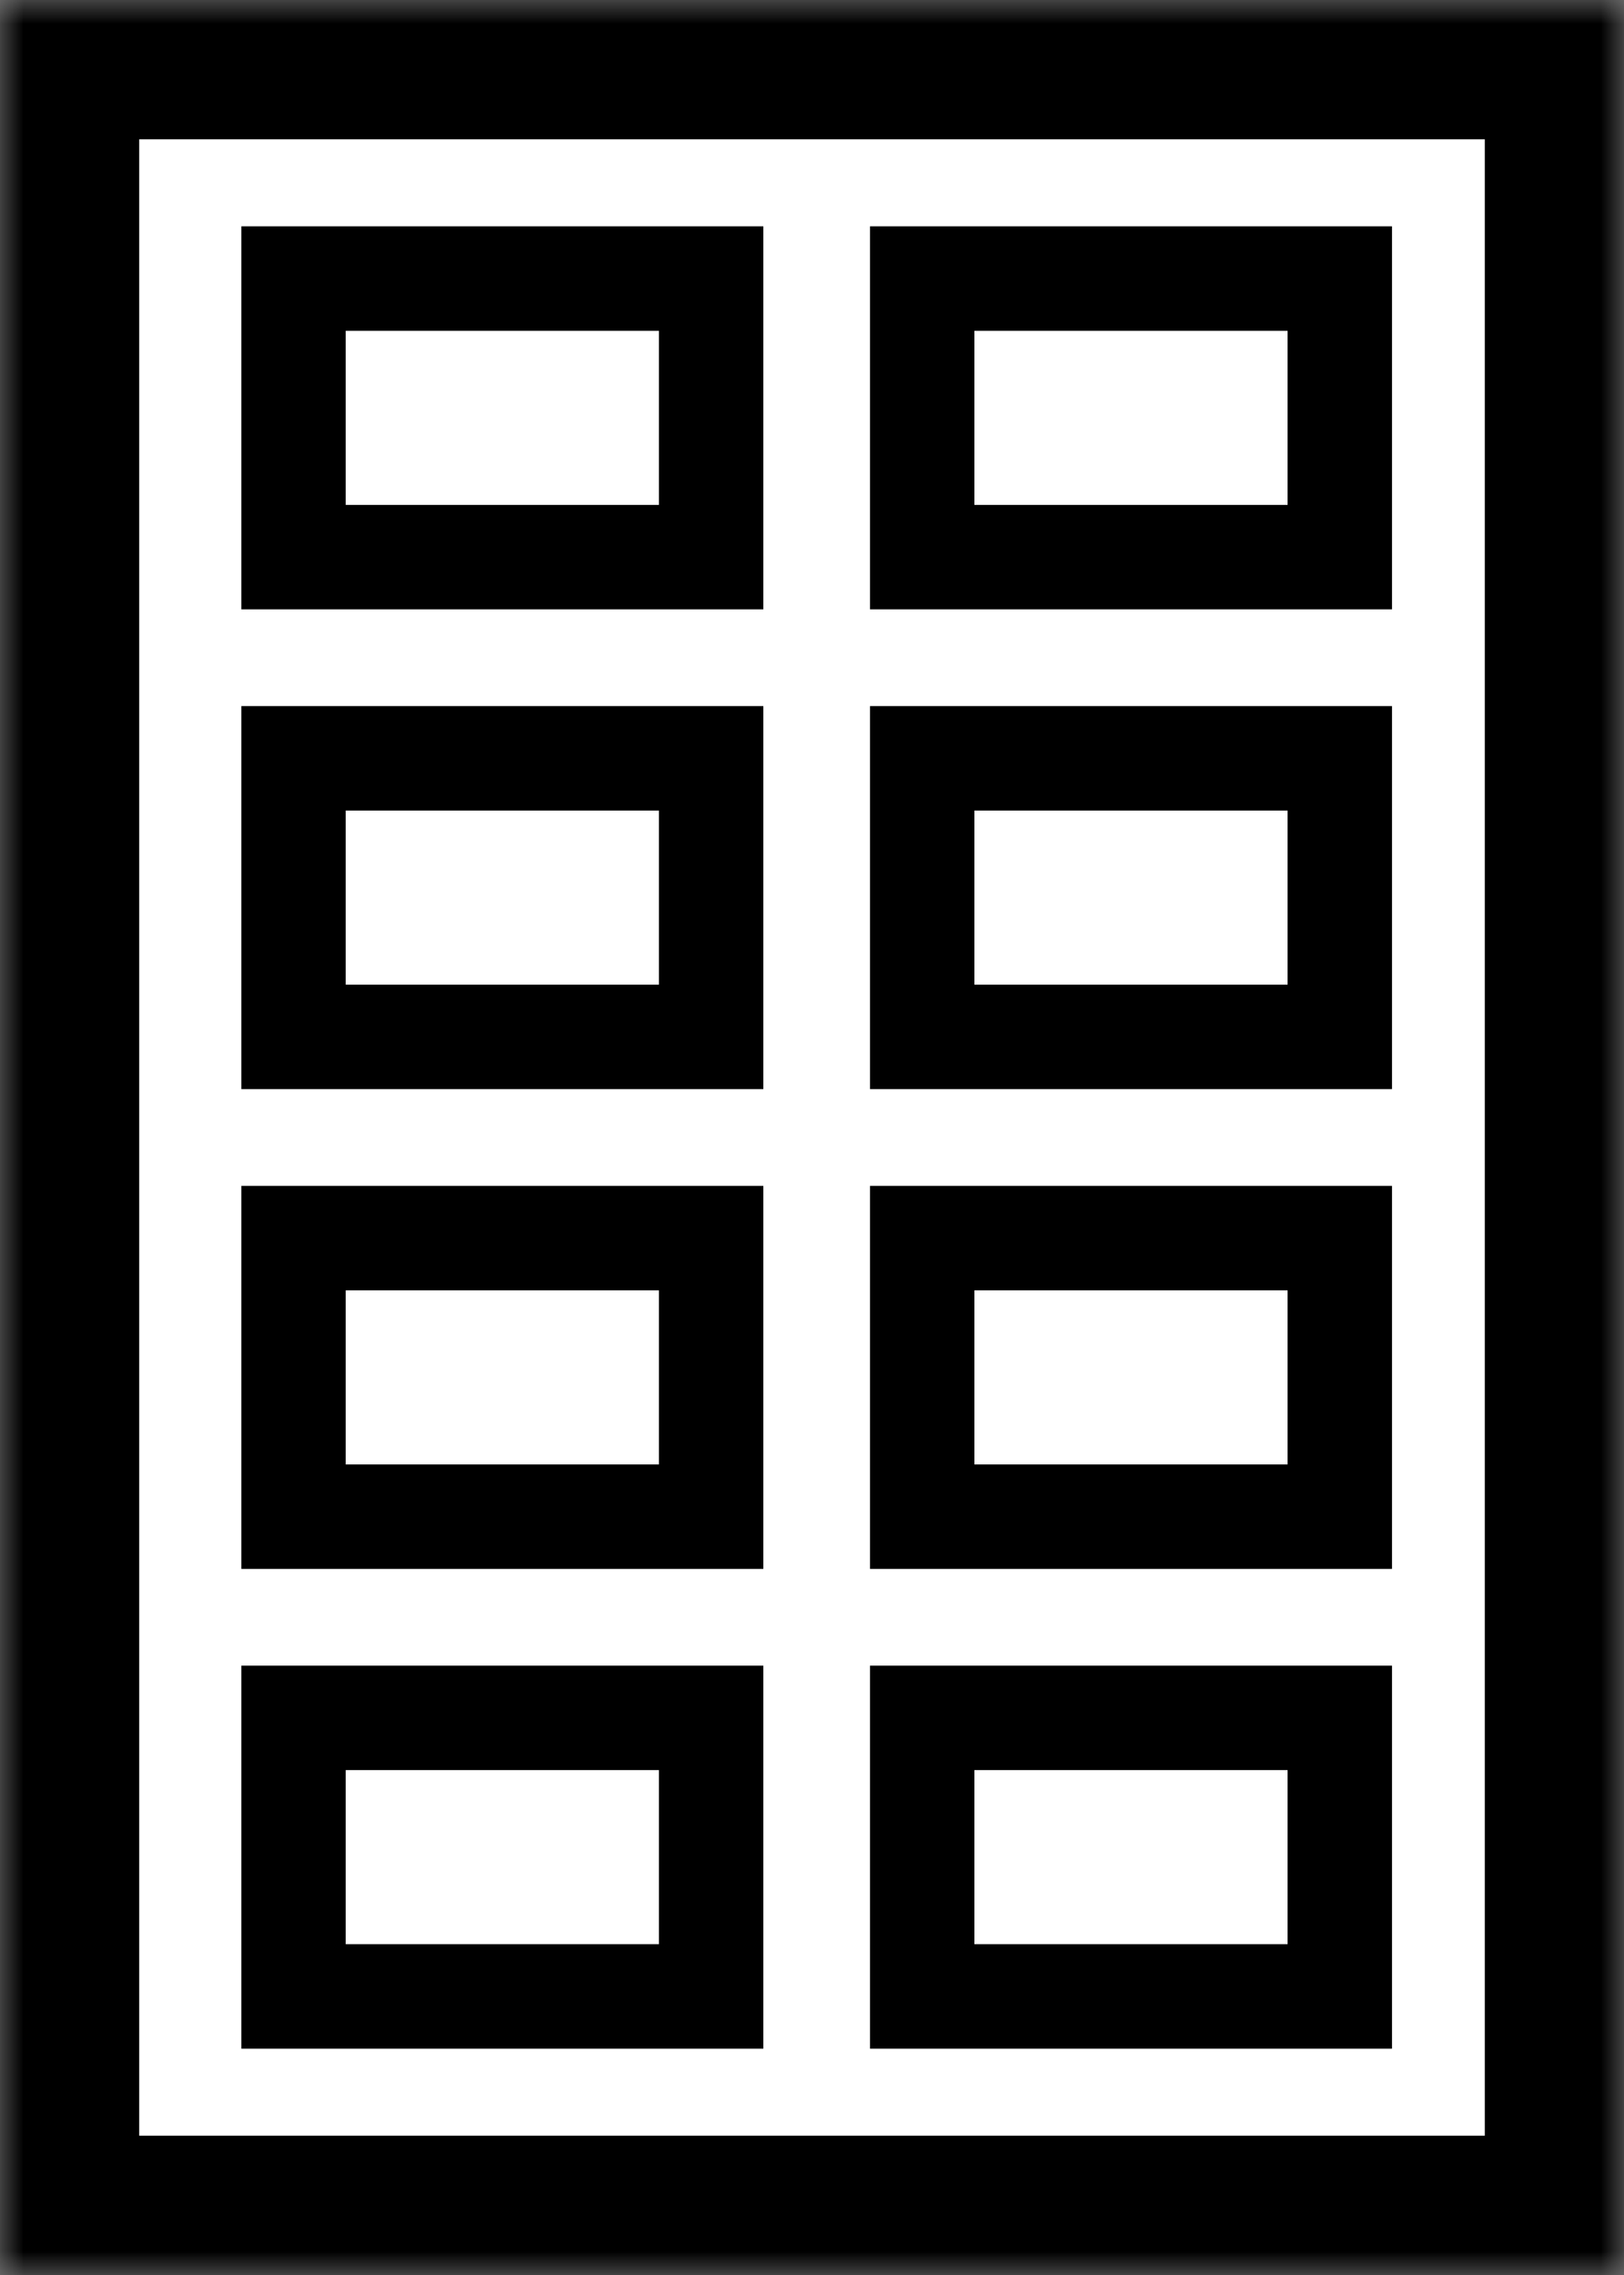 <svg width="35" height="49" viewBox="0 0 35 49" fill="none" xmlns="http://www.w3.org/2000/svg">
<rect x="0" y="0" width="35" height="49" fill="#808080" stroke="none"/>
<mask id="mask0_318_222" style="mask-type:luminance" maskUnits="userSpaceOnUse" x="0" y="0" width="35" height="49">
<path d="M2.14186e-06 0L0 49L35 49L35 1.5299e-06L2.14186e-06 0Z" fill="white"/>
</mask>
<g mask="url(#mask0_318_222)">
<path d="M1.5 1.5L1.5 47.5L33.5 47.5L33.5 1.5L1.5 1.5Z" fill="white" stroke="black" stroke-width="3"/>
<path d="M6.326 43L15.326 43L15.326 37L6.326 37L6.326 43Z" stroke="black" stroke-width="2.25"/>
<path d="M6.326 22.333L15.326 22.333L15.326 16.333L6.326 16.333L6.326 22.333Z" stroke="black" stroke-width="2.25"/>
<path d="M6.326 12L15.326 12L15.326 6L6.326 6L6.326 12Z" stroke="black" stroke-width="2.25"/>
<path d="M6.326 32.667L15.326 32.667L15.326 26.667L6.326 26.667L6.326 32.667Z" stroke="black" stroke-width="2.25"/>
<path d="M19.875 43L28.875 43L28.875 37L19.875 37L19.875 43Z" stroke="black" stroke-width="2.25"/>
<path d="M19.875 22.333L28.875 22.333L28.875 16.333L19.875 16.333L19.875 22.333Z" stroke="black" stroke-width="2.25"/>
<path d="M19.875 32.667L28.875 32.667L28.875 26.667L19.875 26.667L19.875 32.667Z" stroke="black" stroke-width="2.25"/>
<path d="M19.875 12L28.875 12L28.875 6L19.875 6L19.875 12Z" stroke="black" stroke-width="2.25"/>
</g>
</svg>
